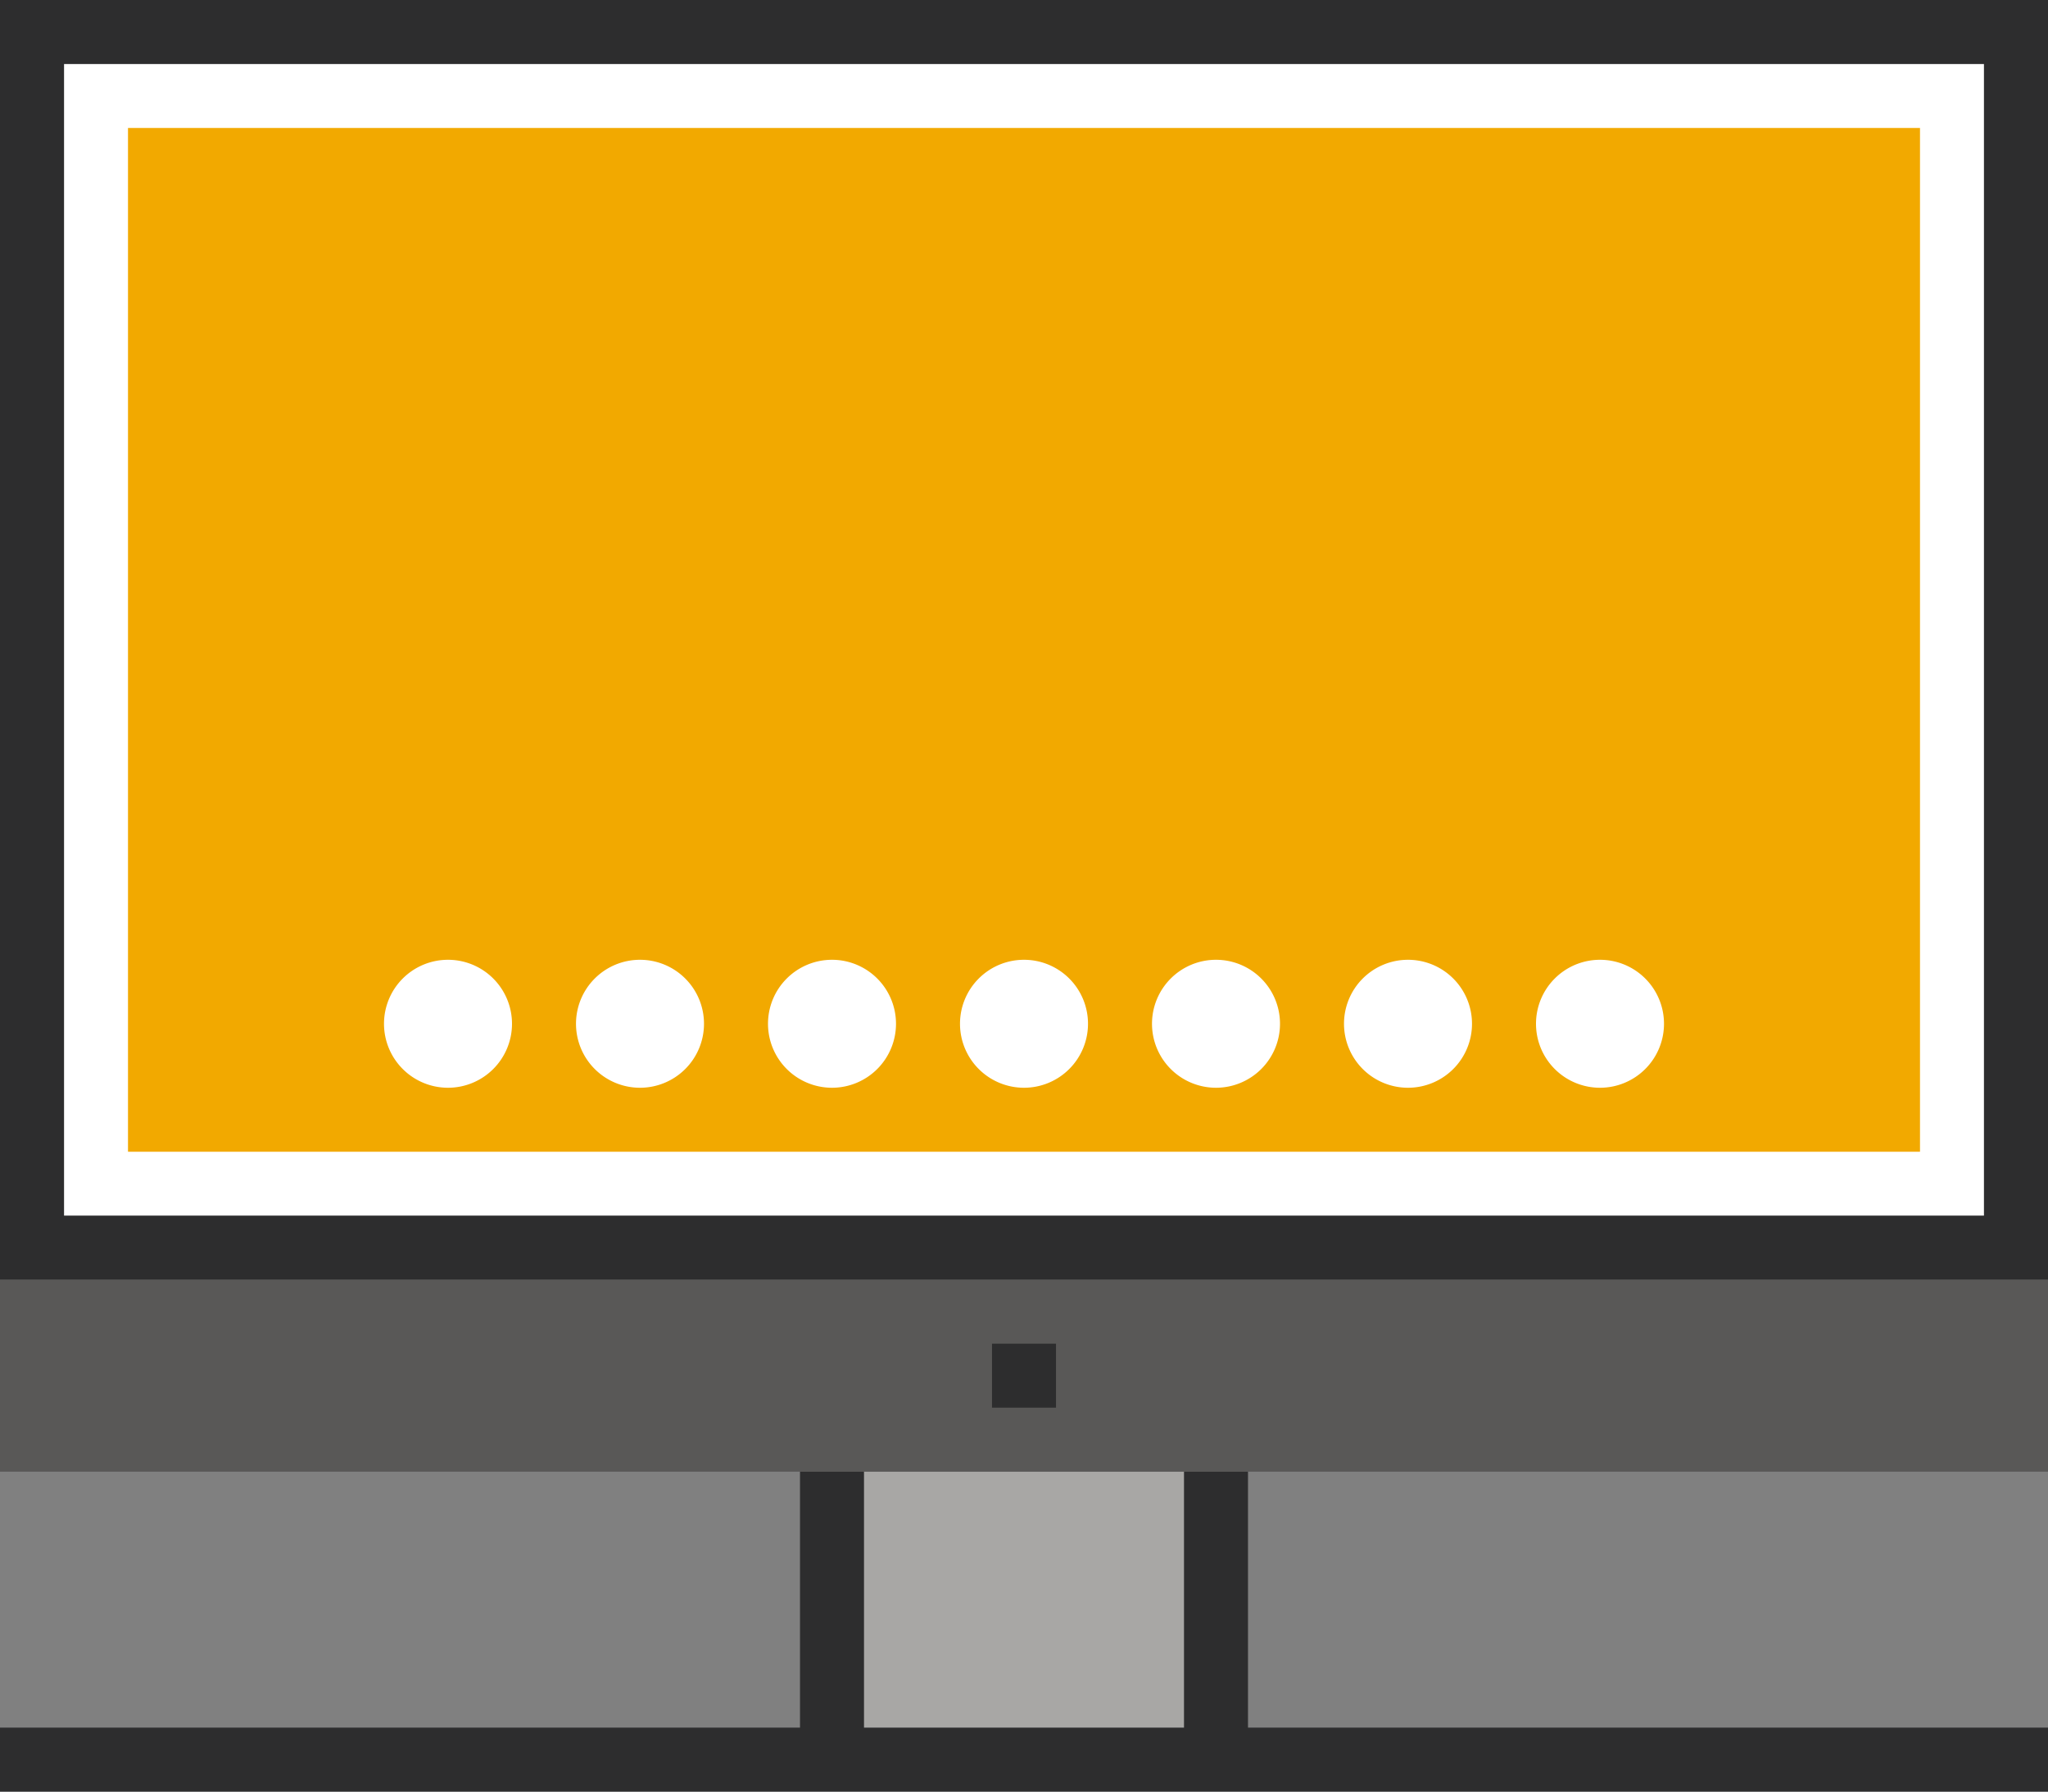 <svg xmlns="http://www.w3.org/2000/svg" viewBox="0 0 128 112">
  <rect x="0" y="0" width="128" height="112" fill="#808080" stroke="none"/>
  <defs>
    <style>
      .cls-1 {
        fill: #fff;
      }

      .cls-2 {
        fill: #f2a900;
      }

      .cls-3 {
        fill: #a8a7a5;
      }

      .cls-4 {
        fill: #595857;
      }

      .cls-5 {
        fill: #2d2d2e;
      }
    </style>
  </defs>
  <title>home-computer</title>
  <g id="Layer_2" data-name="Layer 2">
    <g id="Layer_4" data-name="Layer 4">
      <g>
        <rect class="cls-1" x="4" y="4" width="120" height="72"/>
        <rect class="cls-2" x="8" y="8" width="112" height="64"/>
        <rect class="cls-3" x="52" y="92" width="24" height="18"/>
        <rect class="cls-4" y="80" width="128" height="12"/>
        <rect class="cls-5" x="74" y="92" width="4" height="18"/>
        <rect class="cls-5" x="50" y="92" width="4" height="18"/>
        <rect class="cls-5" y="108" width="128" height="4"/>
        <rect class="cls-5" x="62" y="84" width="4" height="4"/>
        <path class="cls-5" d="M128,80H0V0H128ZM4,76H124V4H4Z"/>
        <path class="cls-1" d="M64,68a4,4,0,1,1,4-4A4,4,0,0,1,64,68Z"/>
        <path class="cls-1" d="M76,68a4,4,0,1,1,4-4A4,4,0,0,1,76,68Z"/>
        <path class="cls-1" d="M88,68a4,4,0,1,1,4-4A4,4,0,0,1,88,68Z"/>
        <path class="cls-1" d="M100,68a4,4,0,1,1,4-4A4,4,0,0,1,100,68Z"/>
        <path class="cls-1" d="M52,68a4,4,0,1,1,4-4A4,4,0,0,1,52,68Z"/>
        <path class="cls-1" d="M40,68a4,4,0,1,1,4-4A4,4,0,0,1,40,68Z"/>
        <path class="cls-1" d="M28,68a4,4,0,1,1,4-4A4,4,0,0,1,28,68Z"/>
      </g>
    </g>
  </g>
</svg>
